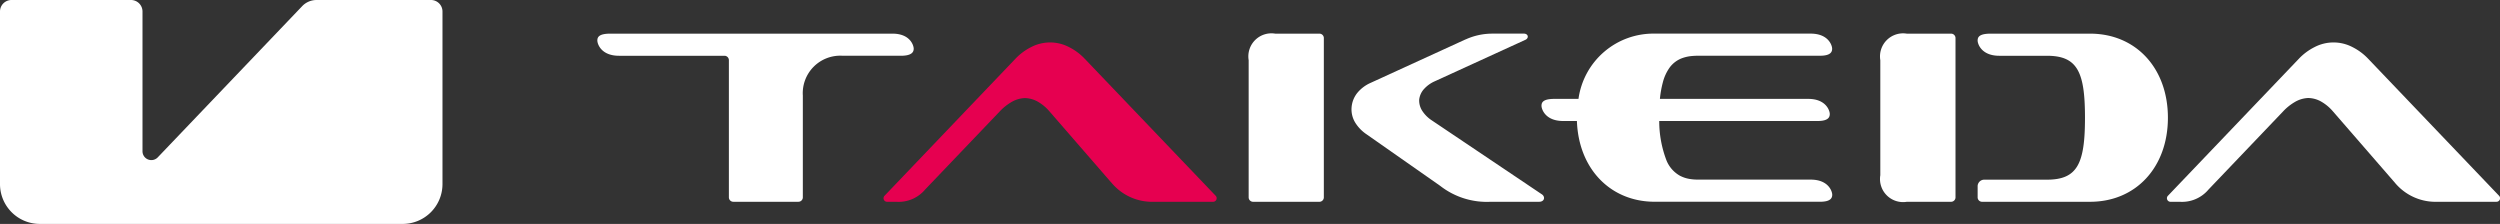 <svg xmlns="http://www.w3.org/2000/svg" width="203.51" height="18.229" viewBox="0 0 203.51 18.229"><rect x="0" y="0" width="203.51" height="18.229" fill="#333333" stroke="none"/><defs><style>.a{fill:#fff;}.b{fill:#e60050;}.c{fill:none;}</style></defs><g transform="translate(18974 23918)"><path class="a" d="M249.893,10.7a6.152,6.152,0,0,1,6.2-5.313h12.7c1.453,0,1.749.967,1.749,1.226,0,.235-.091.574-.983.574h-9.818a6.014,6.014,0,0,0-.677.029,3.11,3.11,0,0,0-.662.143,2.209,2.209,0,0,0-1.082.781,3.647,3.647,0,0,0-.563,1.226,8.314,8.314,0,0,0-.236,1.334H268.6c1.453,0,1.749.967,1.749,1.226,0,.235-.09.574-.983.574h-12.9a8.944,8.944,0,0,0,.6,3.233,2.515,2.515,0,0,0,1.076,1.217,2.575,2.575,0,0,0,.78.264,3.688,3.688,0,0,0,.448.05c.125.007.25.008.375.008H268.8c1.453,0,1.749.967,1.749,1.226,0,.236-.091.575-.983.575H256.093c-3.591,0-6.193-2.674-6.328-6.573h-1.119c-1.465,0-1.764-.975-1.764-1.237,0-.282.127-.564,1.066-.564Z" transform="translate(-19095.398 -23920.65)"/><path class="a" d="M225.74,5.862a5.219,5.219,0,0,1,2.174-.474H230.5a.364.364,0,0,1,.183.047.239.239,0,0,1,.115.147.235.235,0,0,1-.036.183.338.338,0,0,1-.145.122l-7.4,3.387a2.569,2.569,0,0,0-.828.588,1.533,1.533,0,0,0-.426.908,1.551,1.551,0,0,0,.289.961,2.655,2.655,0,0,0,.727.71l8.977,6.032a.4.4,0,0,1,.144.17.3.3,0,0,1,.011.22.309.309,0,0,1-.15.162.473.473,0,0,1-.217.05H227.8a6.171,6.171,0,0,1-4.132-1.3l-6-4.2a3.129,3.129,0,0,1-.907-.937,2.07,2.07,0,0,1-.3-1.258,2.137,2.137,0,0,1,.492-1.2A2.935,2.935,0,0,1,218,9.4l7.737-3.542" transform="translate(-19080.436 -23920.65)"/><path class="a" d="M97.436,7.19c-1.465,0-1.765-.975-1.765-1.237,0-.282.127-.564,1.067-.564H119.7c1.452,0,1.724.979,1.724,1.22s-.109.58-1.044.58h-4.739a3.052,3.052,0,0,0-3.242,3.242v8.284a.36.36,0,0,1-.36.36h-5.3a.36.36,0,0,1-.36-.36V7.55a.36.36,0,0,0-.36-.36Z" transform="translate(-19021.045 -23920.65)"/><path class="b" d="M160.02,18.16a4.3,4.3,0,0,0,3.534,1.611h4.79a.288.288,0,0,0,.208-.487L157.9,8.138a4.624,4.624,0,0,0-1.282-.956,3.339,3.339,0,0,0-3.095,0,4.615,4.615,0,0,0-1.282.956L141.605,19.272a.289.289,0,0,0,.213.5h.739a2.813,2.813,0,0,0,2.344-1l6.082-6.366a4.179,4.179,0,0,1,.912-.733,2.332,2.332,0,0,1,1.111-.343,2.2,2.2,0,0,1,1.114.322,3.6,3.6,0,0,1,.894.753l5,5.758" transform="translate(-19043.59 -23921.346)"/><path class="a" d="M306.906,5.389a.36.36,0,0,1,.36.36V18.716a.36.36,0,0,1-.36.36h-3.6a1.878,1.878,0,0,1-2.161-2.161V7.55A1.878,1.878,0,0,1,303.3,5.389Z" transform="translate(-19122.08 -23920.65)"/><path class="a" d="M316.734,17.816v.9a.36.36,0,0,0,.36.36h8.791c3.733,0,6.337-2.813,6.337-6.843s-2.6-6.844-6.337-6.844H317.8c-.94,0-1.067.282-1.067.564,0,.261.3,1.237,1.765,1.237h3.874c2.482,0,3.1,1.3,3.1,5.043s-.614,5.043-3.1,5.043h-5.1a.54.54,0,0,0-.54.54" transform="translate(-19129.746 -23920.65)"/><path class="a" d="M205.742,5.389a.36.36,0,0,1,.36.36V18.716a.36.36,0,0,1-.36.36h-5.4a.36.36,0,0,1-.36-.36V7.55a1.878,1.878,0,0,1,2.161-2.161Z" transform="translate(-19072.336 -23920.65)"/><path class="a" d="M365.566,18.16a4.3,4.3,0,0,0,3.534,1.611h4.79a.288.288,0,0,0,.208-.487L363.449,8.138a4.624,4.624,0,0,0-1.282-.956,3.339,3.339,0,0,0-3.095,0,4.615,4.615,0,0,0-1.282.956L347.151,19.272a.289.289,0,0,0,.213.5h.738a2.813,2.813,0,0,0,2.344-1L356.53,12.4a4.18,4.18,0,0,1,.912-.733,2.332,2.332,0,0,1,1.111-.343,2.2,2.2,0,0,1,1.114.322,3.6,3.6,0,0,1,.894.753l5,5.758" transform="translate(-19144.662 -23921.346)"/><path class="a" d="M24.631.467A1.622,1.622,0,0,1,25.769,0h9.315a.937.937,0,0,1,.936.937q0,7.024,0,14.049a3.242,3.242,0,0,1-3.242,3.242l-29.536,0A3.242,3.242,0,0,1,0,14.984Q0,7.96,0,.937A.936.936,0,0,1,.936,0h9.725A.937.937,0,0,1,11.6.937q0,5.686,0,11.373a.72.72,0,0,0,1.241.5L24.631.467" transform="translate(-18974 -23918)"/><path class="c" d="M0,0H203.51V18.227H0Z" transform="translate(-18974 -23918)"/></g></svg>
